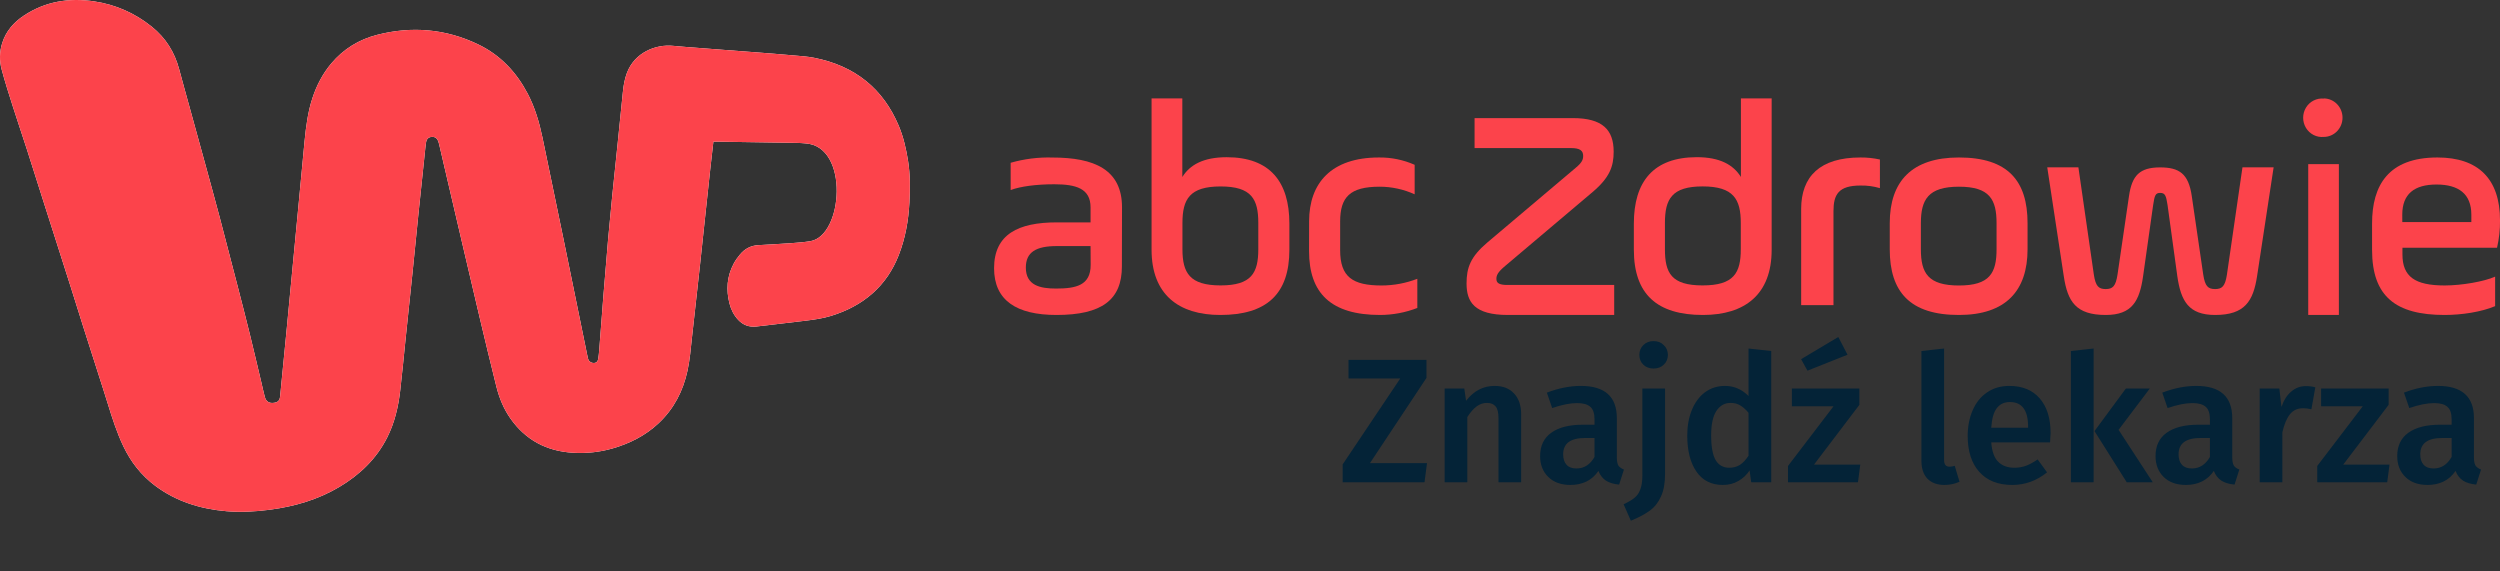 <?xml version="1.0" encoding="UTF-8"?> <svg xmlns="http://www.w3.org/2000/svg" width="140" height="32" viewBox="0 0 140 32" fill="none"><rect x="0" y="0" width="140" height="32" fill="#333333" stroke="none"/><g clip-path="url(#clip0_132_2050)"><path fill-rule="evenodd" clip-rule="evenodd" d="M39.782 9.41C39.7 10.155 39.622 10.9 39.542 11.646C39.425 12.744 39.31 13.843 39.19 14.941C39.047 16.249 38.899 17.556 38.755 18.863C38.685 19.497 38.637 20.133 38.501 20.758C38.254 21.893 37.744 22.894 36.873 23.709C36.141 24.393 35.267 24.836 34.295 25.115C33.574 25.322 32.837 25.398 32.087 25.354C30.605 25.266 29.439 24.638 28.599 23.456C28.208 22.905 27.958 22.293 27.797 21.651C27.472 20.354 27.163 19.053 26.853 17.752C26.543 16.451 26.241 15.149 25.936 13.847C25.6 12.41 25.265 10.973 24.93 9.536C24.816 9.049 24.704 8.561 24.59 8.073C24.578 8.022 24.565 7.971 24.546 7.922C24.472 7.728 24.351 7.65 24.16 7.668C23.989 7.685 23.886 7.787 23.857 7.989C23.828 8.177 23.811 8.367 23.791 8.557C23.667 9.741 23.542 10.925 23.42 12.11C23.314 13.144 23.214 14.178 23.108 15.212C22.977 16.482 22.843 17.75 22.71 19.02C22.611 19.975 22.522 20.931 22.411 21.885C22.306 22.791 22.1 23.673 21.682 24.501C21.08 25.692 20.153 26.587 18.992 27.275C17.796 27.984 16.484 28.365 15.101 28.546C14.299 28.651 13.496 28.698 12.689 28.629C11.222 28.503 9.867 28.083 8.691 27.203C7.904 26.613 7.325 25.867 6.91 24.997C6.542 24.224 6.283 23.414 6.033 22.6C5.831 21.945 5.617 21.293 5.409 20.639C5.162 19.866 4.913 19.093 4.668 18.32C4.449 17.628 4.234 16.935 4.015 16.243C3.754 15.419 3.491 14.596 3.228 13.773C2.961 12.937 2.693 12.101 2.427 11.265C2.123 10.31 1.823 9.353 1.516 8.399C1.253 7.583 0.975 6.771 0.715 5.953C0.497 5.269 0.278 4.583 0.092 3.89C-0.039 3.401 -0.032 2.901 0.124 2.41C0.334 1.751 0.764 1.252 1.343 0.87C2.536 0.083 3.86 -0.136 5.273 0.077C6.482 0.258 7.554 0.737 8.495 1.491C9.284 2.124 9.781 2.927 10.034 3.88C10.226 4.6 10.428 5.317 10.626 6.035C10.906 7.052 11.188 8.068 11.466 9.086C11.748 10.116 12.032 11.145 12.306 12.177C12.64 13.439 12.966 14.702 13.292 15.966C13.527 16.878 13.764 17.791 13.989 18.706C14.21 19.602 14.418 20.5 14.632 21.397C14.697 21.673 14.756 21.95 14.829 22.224C14.899 22.488 15.077 22.598 15.344 22.558C15.564 22.525 15.66 22.432 15.686 22.204C15.722 21.884 15.748 21.562 15.779 21.242C15.867 20.345 15.957 19.448 16.043 18.551C16.148 17.458 16.251 16.364 16.355 15.271C16.487 13.889 16.62 12.508 16.751 11.126C16.853 10.052 16.95 8.978 17.055 7.904C17.136 7.085 17.239 6.269 17.5 5.481C17.733 4.779 18.068 4.13 18.552 3.554C19.23 2.749 20.096 2.214 21.125 1.95C23.069 1.452 24.963 1.617 26.769 2.482C28.025 3.084 28.918 4.044 29.547 5.239C29.958 6.019 30.201 6.854 30.38 7.707C30.777 9.608 31.171 11.51 31.562 13.413C31.991 15.496 32.414 17.579 32.84 19.663C32.87 19.805 32.895 19.947 32.931 20.087C32.974 20.253 33.129 20.347 33.303 20.324C33.409 20.31 33.481 20.232 33.503 20.081C33.529 19.905 33.546 19.728 33.56 19.551C33.638 18.555 33.711 17.558 33.79 16.561C33.874 15.519 33.959 14.476 34.05 13.435C34.124 12.603 34.204 11.771 34.287 10.94C34.387 9.945 34.494 8.951 34.596 7.957C34.692 7.021 34.788 6.086 34.881 5.15C34.916 4.788 34.977 4.434 35.106 4.09C35.537 2.941 36.716 2.467 37.704 2.568C38.173 2.617 38.644 2.646 39.113 2.684C39.597 2.722 40.08 2.76 40.564 2.796C41.183 2.844 41.803 2.888 42.423 2.937C43.07 2.987 43.717 3.038 44.364 3.097C44.772 3.134 45.184 3.157 45.584 3.235C47.878 3.686 49.46 4.967 50.334 7.055C50.597 7.684 50.745 8.342 50.852 9.012C50.975 9.785 50.968 10.561 50.928 11.335C50.876 12.34 50.703 13.326 50.334 14.276C49.654 16.02 48.362 17.124 46.542 17.689C46.084 17.831 45.611 17.896 45.137 17.956C44.398 18.049 43.658 18.132 42.919 18.22C42.729 18.242 42.539 18.264 42.349 18.285C41.946 18.329 41.61 18.201 41.339 17.912C41.091 17.647 40.936 17.33 40.849 16.99C40.654 16.224 40.707 15.475 41.086 14.765C41.185 14.58 41.312 14.404 41.449 14.242C41.705 13.938 42.037 13.755 42.451 13.73C43.065 13.693 43.679 13.662 44.293 13.619C44.654 13.593 45.016 13.564 45.372 13.508C47.215 13.213 47.566 8.21 45.132 8.033C44.807 7.998 44.477 8 44.149 7.994C42.83 7.972 41.51 7.953 40.191 7.933C40.117 7.932 40.043 7.933 39.95 7.933C39.892 8.444 39.835 8.927 39.782 9.41Z" fill="white"></path><path fill-rule="evenodd" clip-rule="evenodd" d="M39.782 9.41C39.7 10.155 39.622 10.9 39.542 11.646C39.425 12.744 39.31 13.843 39.19 14.941C39.047 16.249 38.899 17.556 38.755 18.863C38.685 19.497 38.637 20.133 38.501 20.758C38.254 21.893 37.744 22.894 36.873 23.709C36.141 24.393 35.267 24.836 34.295 25.115C33.574 25.322 32.837 25.398 32.087 25.354C30.605 25.266 29.439 24.638 28.599 23.456C28.208 22.905 27.958 22.293 27.797 21.651C27.472 20.354 27.163 19.053 26.853 17.752C26.543 16.451 26.241 15.149 25.936 13.847C25.6 12.41 25.265 10.973 24.93 9.536C24.816 9.049 24.704 8.561 24.59 8.073C24.578 8.022 24.565 7.971 24.546 7.922C24.472 7.728 24.351 7.65 24.16 7.668C23.989 7.685 23.886 7.787 23.857 7.989C23.828 8.177 23.811 8.367 23.791 8.557C23.667 9.741 23.542 10.925 23.42 12.11C23.314 13.144 23.214 14.178 23.108 15.212C22.977 16.482 22.843 17.75 22.71 19.02C22.611 19.975 22.522 20.931 22.411 21.885C22.306 22.791 22.1 23.673 21.682 24.501C21.08 25.692 20.153 26.587 18.992 27.275C17.796 27.984 16.484 28.365 15.101 28.546C14.299 28.651 13.496 28.698 12.689 28.629C11.222 28.503 9.867 28.083 8.691 27.203C7.904 26.613 7.325 25.867 6.91 24.997C6.542 24.224 6.283 23.414 6.033 22.6C5.831 21.945 5.617 21.293 5.409 20.639C5.162 19.866 4.913 19.093 4.668 18.32C4.449 17.628 4.234 16.935 4.015 16.243C3.754 15.419 3.491 14.596 3.228 13.773C2.961 12.937 2.693 12.101 2.427 11.265C2.123 10.31 1.823 9.353 1.516 8.399C1.253 7.583 0.975 6.771 0.715 5.953C0.497 5.269 0.278 4.583 0.092 3.89C-0.039 3.401 -0.032 2.901 0.124 2.41C0.334 1.751 0.764 1.252 1.343 0.87C2.536 0.083 3.86 -0.136 5.273 0.077C6.482 0.258 7.554 0.737 8.495 1.491C9.284 2.124 9.781 2.927 10.034 3.88C10.226 4.6 10.428 5.317 10.626 6.035C10.906 7.052 11.188 8.068 11.466 9.086C11.748 10.116 12.032 11.145 12.306 12.177C12.64 13.439 12.966 14.702 13.292 15.966C13.527 16.878 13.764 17.791 13.989 18.706C14.21 19.602 14.418 20.5 14.632 21.397C14.697 21.673 14.756 21.95 14.829 22.224C14.899 22.488 15.077 22.598 15.344 22.558C15.564 22.525 15.66 22.432 15.686 22.204C15.722 21.884 15.748 21.562 15.779 21.242C15.867 20.345 15.957 19.448 16.043 18.551C16.148 17.458 16.251 16.364 16.355 15.271C16.487 13.889 16.62 12.508 16.751 11.126C16.853 10.052 16.95 8.978 17.055 7.904C17.136 7.085 17.239 6.269 17.5 5.481C17.733 4.779 18.068 4.13 18.552 3.554C19.23 2.749 20.096 2.214 21.125 1.95C23.069 1.452 24.963 1.617 26.769 2.482C28.025 3.084 28.918 4.044 29.547 5.239C29.958 6.019 30.201 6.854 30.38 7.707C30.777 9.608 31.171 11.51 31.562 13.413C31.991 15.496 32.414 17.579 32.84 19.663C32.87 19.805 32.895 19.947 32.931 20.087C32.974 20.253 33.129 20.347 33.303 20.324C33.409 20.31 33.481 20.232 33.503 20.081C33.529 19.905 33.546 19.728 33.56 19.551C33.638 18.555 33.711 17.558 33.79 16.561C33.874 15.519 33.959 14.476 34.05 13.435C34.124 12.603 34.204 11.771 34.287 10.94C34.387 9.945 34.494 8.951 34.596 7.957C34.692 7.021 34.788 6.086 34.881 5.15C34.916 4.788 34.977 4.434 35.106 4.09C35.537 2.941 36.716 2.467 37.704 2.568C38.173 2.617 38.644 2.646 39.113 2.684C39.597 2.722 40.08 2.76 40.564 2.796C41.183 2.844 41.803 2.888 42.423 2.937C43.07 2.987 43.717 3.038 44.364 3.097C44.772 3.134 45.184 3.157 45.584 3.235C47.878 3.686 49.46 4.967 50.334 7.055C50.597 7.684 50.745 8.342 50.852 9.012C50.975 9.785 50.968 10.561 50.928 11.335C50.876 12.34 50.703 13.326 50.334 14.276C49.654 16.02 48.362 17.124 46.542 17.689C46.084 17.831 45.611 17.896 45.137 17.956C44.398 18.049 43.658 18.132 42.919 18.22C42.729 18.242 42.539 18.264 42.349 18.285C41.946 18.329 41.61 18.201 41.339 17.912C41.091 17.647 40.936 17.33 40.849 16.99C40.654 16.224 40.707 15.475 41.086 14.765C41.185 14.58 41.312 14.404 41.449 14.242C41.705 13.938 42.037 13.755 42.451 13.73C43.065 13.693 43.679 13.662 44.293 13.619C44.654 13.593 45.016 13.564 45.372 13.508C47.215 13.213 47.566 8.21 45.132 8.033C44.807 7.998 44.477 8 44.149 7.994C42.83 7.972 41.51 7.953 40.191 7.933C40.117 7.932 40.043 7.933 39.95 7.933C39.892 8.444 39.835 8.927 39.782 9.41Z" fill="#FC434B"></path><path fill-rule="evenodd" clip-rule="evenodd" d="M59.162 17.638C61.708 17.638 62.826 16.788 62.826 14.918L62.833 11.61C62.833 9.486 61.267 8.822 58.944 8.822C58.151 8.798 57.359 8.897 56.597 9.115V10.642C57.147 10.438 58.025 10.319 59.04 10.319C60.262 10.319 61.071 10.558 61.071 11.612V12.453H59.178C57.027 12.453 55.668 13.116 55.668 15.02C55.668 16.822 56.924 17.638 59.162 17.638ZM59.185 13.78H61.071L61.077 14.834C61.077 15.988 60.251 16.159 59.133 16.159C58.256 16.159 57.447 15.988 57.447 14.986C57.447 14.12 58.015 13.78 59.185 13.78Z" fill="#FC434B"></path><path fill-rule="evenodd" clip-rule="evenodd" d="M66.21 5.512H64.488V13.988C64.488 16.478 65.991 17.638 68.338 17.638C70.921 17.638 72.205 16.478 72.205 13.988V12.522C72.205 10.185 71.124 8.804 68.693 8.804C67.393 8.804 66.632 9.23 66.21 9.912V5.512ZM68.355 10.441C70.093 10.441 70.465 11.157 70.465 12.488V13.954C70.465 15.283 70.085 15.983 68.355 15.983C66.624 15.983 66.217 15.285 66.217 13.954V12.488C66.217 11.16 66.616 10.441 68.355 10.441Z" fill="#FC434B"></path><path d="M73.31 12.397C73.31 10.256 74.546 8.819 77.222 8.819C77.91 8.811 78.592 8.95 79.221 9.229V10.881C78.604 10.601 77.934 10.455 77.256 10.455C75.597 10.457 75.048 11.036 75.048 12.411V14.011C75.048 15.509 75.743 15.987 77.371 15.987C78.054 15.986 78.732 15.859 79.37 15.612V17.246C78.705 17.503 77.999 17.636 77.287 17.638C74.543 17.638 73.307 16.429 73.307 14.062L73.31 12.397Z" fill="#FC434B"></path><path d="M82.576 6.614H88.079C89.751 6.614 90.365 7.276 90.365 8.496C90.365 9.31 90.15 9.937 89.189 10.751L84.294 14.889C83.864 15.246 83.798 15.425 83.798 15.618C83.798 15.856 83.964 15.958 84.412 15.958H90.395V17.638H84.446C82.557 17.638 82.127 16.908 82.127 15.874C82.127 14.992 82.342 14.382 83.303 13.569L88.243 9.394C88.592 9.106 88.657 8.936 88.657 8.732C88.657 8.444 88.491 8.292 87.977 8.292H82.576V6.614Z" fill="#FC434B"></path><path fill-rule="evenodd" clip-rule="evenodd" d="M95.363 17.638C97.727 17.638 99.213 16.478 99.213 13.988V5.512H97.491V9.91C97.069 9.228 96.31 8.802 95.026 8.802C92.577 8.802 91.496 10.182 91.496 12.52V13.988C91.496 16.478 92.796 17.638 95.363 17.638ZM95.346 15.983C93.592 15.983 93.236 15.285 93.236 13.954V12.486C93.236 11.158 93.614 10.439 95.346 10.439C97.079 10.439 97.484 11.155 97.484 12.486V13.954C97.484 15.283 97.1 15.983 95.346 15.983Z" fill="#FC434B"></path><path d="M102.675 17.087H100.865V11.706C100.865 9.879 101.92 8.819 104.186 8.819C104.552 8.816 104.918 8.854 105.275 8.933V10.536C104.923 10.431 104.555 10.382 104.186 10.39C102.955 10.39 102.675 10.895 102.675 11.824V17.087Z" fill="#FC434B"></path><path fill-rule="evenodd" clip-rule="evenodd" d="M105.826 12.496V13.962C105.826 16.345 106.956 17.64 109.702 17.638C112.329 17.638 113.543 16.275 113.543 13.96V12.496C113.543 10.114 112.43 8.819 109.702 8.819C107.056 8.819 105.826 10.162 105.826 12.496ZM109.702 10.455C111.42 10.455 111.807 11.169 111.807 12.498V13.962C111.807 15.282 111.43 15.988 109.702 15.988C107.972 15.988 107.569 15.291 107.569 13.962V12.498C107.569 11.173 107.983 10.455 109.702 10.455Z" fill="#FC434B"></path><path d="M117.257 15.39C117.356 16.026 117.522 16.188 117.918 16.188C118.314 16.188 118.48 16.024 118.579 15.39L119.225 10.971C119.391 9.829 119.819 9.374 120.969 9.374C122.044 9.374 122.557 9.733 122.738 10.971L123.383 15.39C123.483 16.026 123.649 16.188 124.045 16.188C124.441 16.188 124.606 16.024 124.706 15.39L125.578 9.37H127.323L126.396 15.469C126.182 16.855 125.718 17.638 124.048 17.638C122.56 17.638 122.129 16.855 121.93 15.469L121.384 11.491C121.303 10.937 121.236 10.803 120.971 10.803C120.706 10.803 120.657 10.934 120.575 11.491L120.013 15.469C119.814 16.855 119.401 17.638 117.92 17.638C116.249 17.638 115.786 16.888 115.572 15.469L114.646 9.37H116.39L117.257 15.39Z" fill="#FC434B"></path><path fill-rule="evenodd" clip-rule="evenodd" d="M131.181 6.59C131.181 5.995 130.709 5.512 130.127 5.512V5.521C129.729 5.484 129.345 5.68 129.134 6.027C128.924 6.375 128.924 6.814 129.134 7.162C129.345 7.509 129.729 7.705 130.127 7.668C130.709 7.668 131.181 7.186 131.181 6.59ZM130.977 9.192H129.261V17.638H130.977V9.192Z" fill="#FC434B"></path><path fill-rule="evenodd" clip-rule="evenodd" d="M134.537 13.874H139.834C139.95 13.373 140.006 12.859 140.001 12.344C140.001 10.011 138.777 8.819 136.497 8.819C133.744 8.819 132.836 10.385 132.836 12.513V13.994C132.836 16.6 134.157 17.638 136.901 17.638C137.86 17.638 138.967 17.467 139.727 17.144V15.492C139.116 15.765 137.86 15.986 136.901 15.986C135.235 15.986 134.537 15.492 134.537 14.249V13.874ZM138.395 12.437H134.529L134.527 12.019C134.527 10.861 135.205 10.333 136.445 10.333C137.684 10.333 138.395 10.861 138.395 12.019V12.437Z" fill="#FC434B"></path><path d="M79.882 20.152V21.164L76.717 25.936H79.912L79.773 27.008H75.189V26.006L78.414 21.194H75.517V20.152H79.882ZM83.697 21.611C84.167 21.611 84.53 21.753 84.788 22.037C85.053 22.315 85.185 22.705 85.185 23.208V27.008H83.915V23.407C83.915 23.096 83.859 22.877 83.747 22.752C83.641 22.626 83.482 22.563 83.27 22.563C83.052 22.563 82.854 22.633 82.675 22.771C82.503 22.904 82.334 23.099 82.169 23.357V27.008H80.899V21.759H82L82.1 22.444C82.53 21.889 83.062 21.611 83.697 21.611ZM90.543 25.619C90.543 25.824 90.573 25.976 90.632 26.075C90.699 26.168 90.801 26.241 90.94 26.294L90.672 27.137C90.374 27.11 90.13 27.038 89.938 26.919C89.753 26.799 89.611 26.618 89.511 26.373C89.333 26.637 89.108 26.836 88.837 26.968C88.572 27.094 88.275 27.157 87.944 27.157C87.421 27.157 87.008 27.008 86.704 26.71C86.399 26.413 86.247 26.022 86.247 25.54C86.247 24.971 86.452 24.538 86.862 24.24C87.279 23.936 87.871 23.784 88.638 23.784H89.293V23.486C89.293 23.148 89.214 22.914 89.055 22.781C88.903 22.642 88.655 22.573 88.311 22.573C87.927 22.573 87.464 22.666 86.922 22.851L86.624 21.988C87.279 21.736 87.914 21.611 88.529 21.611C89.872 21.611 90.543 22.213 90.543 23.416V25.619ZM88.281 26.234C88.711 26.234 89.048 26.019 89.293 25.589V24.528H88.767C87.947 24.528 87.537 24.832 87.537 25.44C87.537 25.692 87.6 25.887 87.725 26.026C87.851 26.165 88.036 26.234 88.281 26.234ZM93.243 26.542C93.243 27.058 93.167 27.477 93.015 27.802C92.869 28.132 92.661 28.397 92.39 28.595C92.118 28.794 91.765 28.982 91.328 29.161L90.921 28.238C91.179 28.119 91.381 28 91.526 27.881C91.672 27.768 91.781 27.613 91.854 27.415C91.933 27.216 91.973 26.952 91.973 26.621V21.759H93.243V26.542ZM92.598 19.101C92.836 19.101 93.028 19.177 93.173 19.329C93.326 19.474 93.402 19.656 93.402 19.875C93.402 20.093 93.326 20.275 93.173 20.42C93.028 20.566 92.836 20.638 92.598 20.638C92.367 20.638 92.175 20.566 92.022 20.42C91.877 20.275 91.804 20.093 91.804 19.875C91.804 19.656 91.877 19.474 92.022 19.329C92.175 19.177 92.367 19.101 92.598 19.101ZM99.189 19.656V27.008H98.067L97.978 26.343C97.813 26.595 97.601 26.793 97.343 26.938C97.092 27.084 96.804 27.157 96.48 27.157C95.838 27.157 95.346 26.909 95.002 26.413C94.658 25.916 94.486 25.242 94.486 24.389C94.486 23.853 94.572 23.377 94.744 22.96C94.916 22.537 95.16 22.206 95.478 21.968C95.802 21.73 96.176 21.611 96.599 21.611C97.102 21.611 97.541 21.799 97.918 22.176V19.517L99.189 19.656ZM96.837 26.194C97.062 26.194 97.26 26.141 97.432 26.036C97.604 25.923 97.766 25.751 97.918 25.52V23.119C97.766 22.933 97.611 22.795 97.452 22.702C97.3 22.609 97.121 22.563 96.916 22.563C96.579 22.563 96.311 22.715 96.113 23.02C95.921 23.317 95.825 23.77 95.825 24.379C95.825 25.027 95.911 25.493 96.083 25.778C96.255 26.055 96.506 26.194 96.837 26.194ZM104.125 21.759V22.672L101.586 26.016H104.175L104.046 27.008H100.127V26.095L102.677 22.752H100.345V21.759H104.125ZM102.945 18.872L103.461 19.865L101.218 20.758L100.861 20.113L102.945 18.872ZM108.89 27.157C108.486 27.157 108.169 27.041 107.937 26.809C107.712 26.571 107.6 26.237 107.6 25.807V19.656L108.87 19.517V25.768C108.87 26.012 108.969 26.135 109.168 26.135C109.267 26.135 109.366 26.118 109.465 26.085L109.733 26.978C109.469 27.097 109.187 27.157 108.89 27.157ZM114.833 24.26C114.833 24.326 114.823 24.498 114.803 24.776H111.51C111.549 25.285 111.682 25.649 111.906 25.867C112.131 26.085 112.429 26.194 112.799 26.194C113.031 26.194 113.249 26.158 113.454 26.085C113.659 26.006 113.877 25.887 114.109 25.728L114.635 26.452C114.053 26.922 113.405 27.157 112.69 27.157C111.89 27.157 111.271 26.912 110.835 26.422C110.405 25.933 110.19 25.265 110.19 24.418C110.19 23.883 110.283 23.403 110.468 22.98C110.653 22.55 110.921 22.216 111.271 21.978C111.622 21.733 112.039 21.611 112.522 21.611C113.256 21.611 113.825 21.846 114.228 22.315C114.631 22.778 114.833 23.426 114.833 24.26ZM113.573 23.893C113.573 22.973 113.233 22.514 112.551 22.514C112.24 22.514 111.996 22.629 111.817 22.861C111.645 23.086 111.543 23.449 111.51 23.952H113.573V23.893ZM117.242 19.517V27.008H115.972V19.656L117.242 19.517ZM120.387 21.759L118.641 24.071L120.556 27.008H119.098L117.292 24.141L119.048 21.759H120.387ZM125.006 25.619C125.006 25.824 125.036 25.976 125.095 26.075C125.161 26.168 125.264 26.241 125.403 26.294L125.135 27.137C124.837 27.11 124.592 27.038 124.401 26.919C124.215 26.799 124.073 26.618 123.974 26.373C123.795 26.637 123.571 26.836 123.299 26.968C123.035 27.094 122.737 27.157 122.406 27.157C121.884 27.157 121.47 27.008 121.166 26.71C120.862 26.413 120.71 26.022 120.71 25.54C120.71 24.971 120.915 24.538 121.325 24.24C121.742 23.936 122.334 23.784 123.101 23.784H123.756V23.486C123.756 23.148 123.676 22.914 123.518 22.781C123.365 22.642 123.117 22.573 122.773 22.573C122.39 22.573 121.927 22.666 121.385 22.851L121.087 21.988C121.742 21.736 122.377 21.611 122.992 21.611C124.334 21.611 125.006 22.213 125.006 23.416V25.619ZM122.744 26.234C123.174 26.234 123.511 26.019 123.756 25.589V24.528H123.23C122.41 24.528 122 24.832 122 25.44C122 25.692 122.062 25.887 122.188 26.026C122.314 26.165 122.499 26.234 122.744 26.234ZM129.132 21.621C129.324 21.621 129.499 21.644 129.658 21.69L129.439 22.92C129.281 22.881 129.125 22.861 128.973 22.861C128.662 22.861 128.418 22.973 128.239 23.198C128.06 23.416 127.918 23.754 127.812 24.21V27.008H126.542V21.759H127.644L127.763 22.791C127.888 22.414 128.07 22.127 128.308 21.928C128.547 21.723 128.821 21.621 129.132 21.621ZM133.763 21.759V22.672L131.223 26.016H133.813L133.684 27.008H129.765V26.095L132.314 22.752H129.983V21.759H133.763ZM138.541 25.619C138.541 25.824 138.571 25.976 138.63 26.075C138.697 26.168 138.799 26.241 138.938 26.294L138.67 27.137C138.372 27.11 138.128 27.038 137.936 26.919C137.751 26.799 137.609 26.618 137.509 26.373C137.331 26.637 137.106 26.836 136.835 26.968C136.57 27.094 136.272 27.157 135.942 27.157C135.419 27.157 135.006 27.008 134.702 26.71C134.397 26.413 134.245 26.022 134.245 25.54C134.245 24.971 134.45 24.538 134.86 24.24C135.277 23.936 135.869 23.784 136.636 23.784H137.291V23.486C137.291 23.148 137.212 22.914 137.053 22.781C136.901 22.642 136.653 22.573 136.309 22.573C135.925 22.573 135.462 22.666 134.92 22.851L134.622 21.988C135.277 21.736 135.912 21.611 136.527 21.611C137.87 21.611 138.541 22.213 138.541 23.416V25.619ZM136.279 26.234C136.709 26.234 137.046 26.019 137.291 25.589V24.528H136.765C135.945 24.528 135.535 24.832 135.535 25.44C135.535 25.692 135.598 25.887 135.723 26.026C135.849 26.165 136.034 26.234 136.279 26.234Z" fill="#042337"></path></g><defs><clipPath id="clip0_132_2050"><rect width="140" height="32" fill="white"></rect></clipPath></defs></svg> 